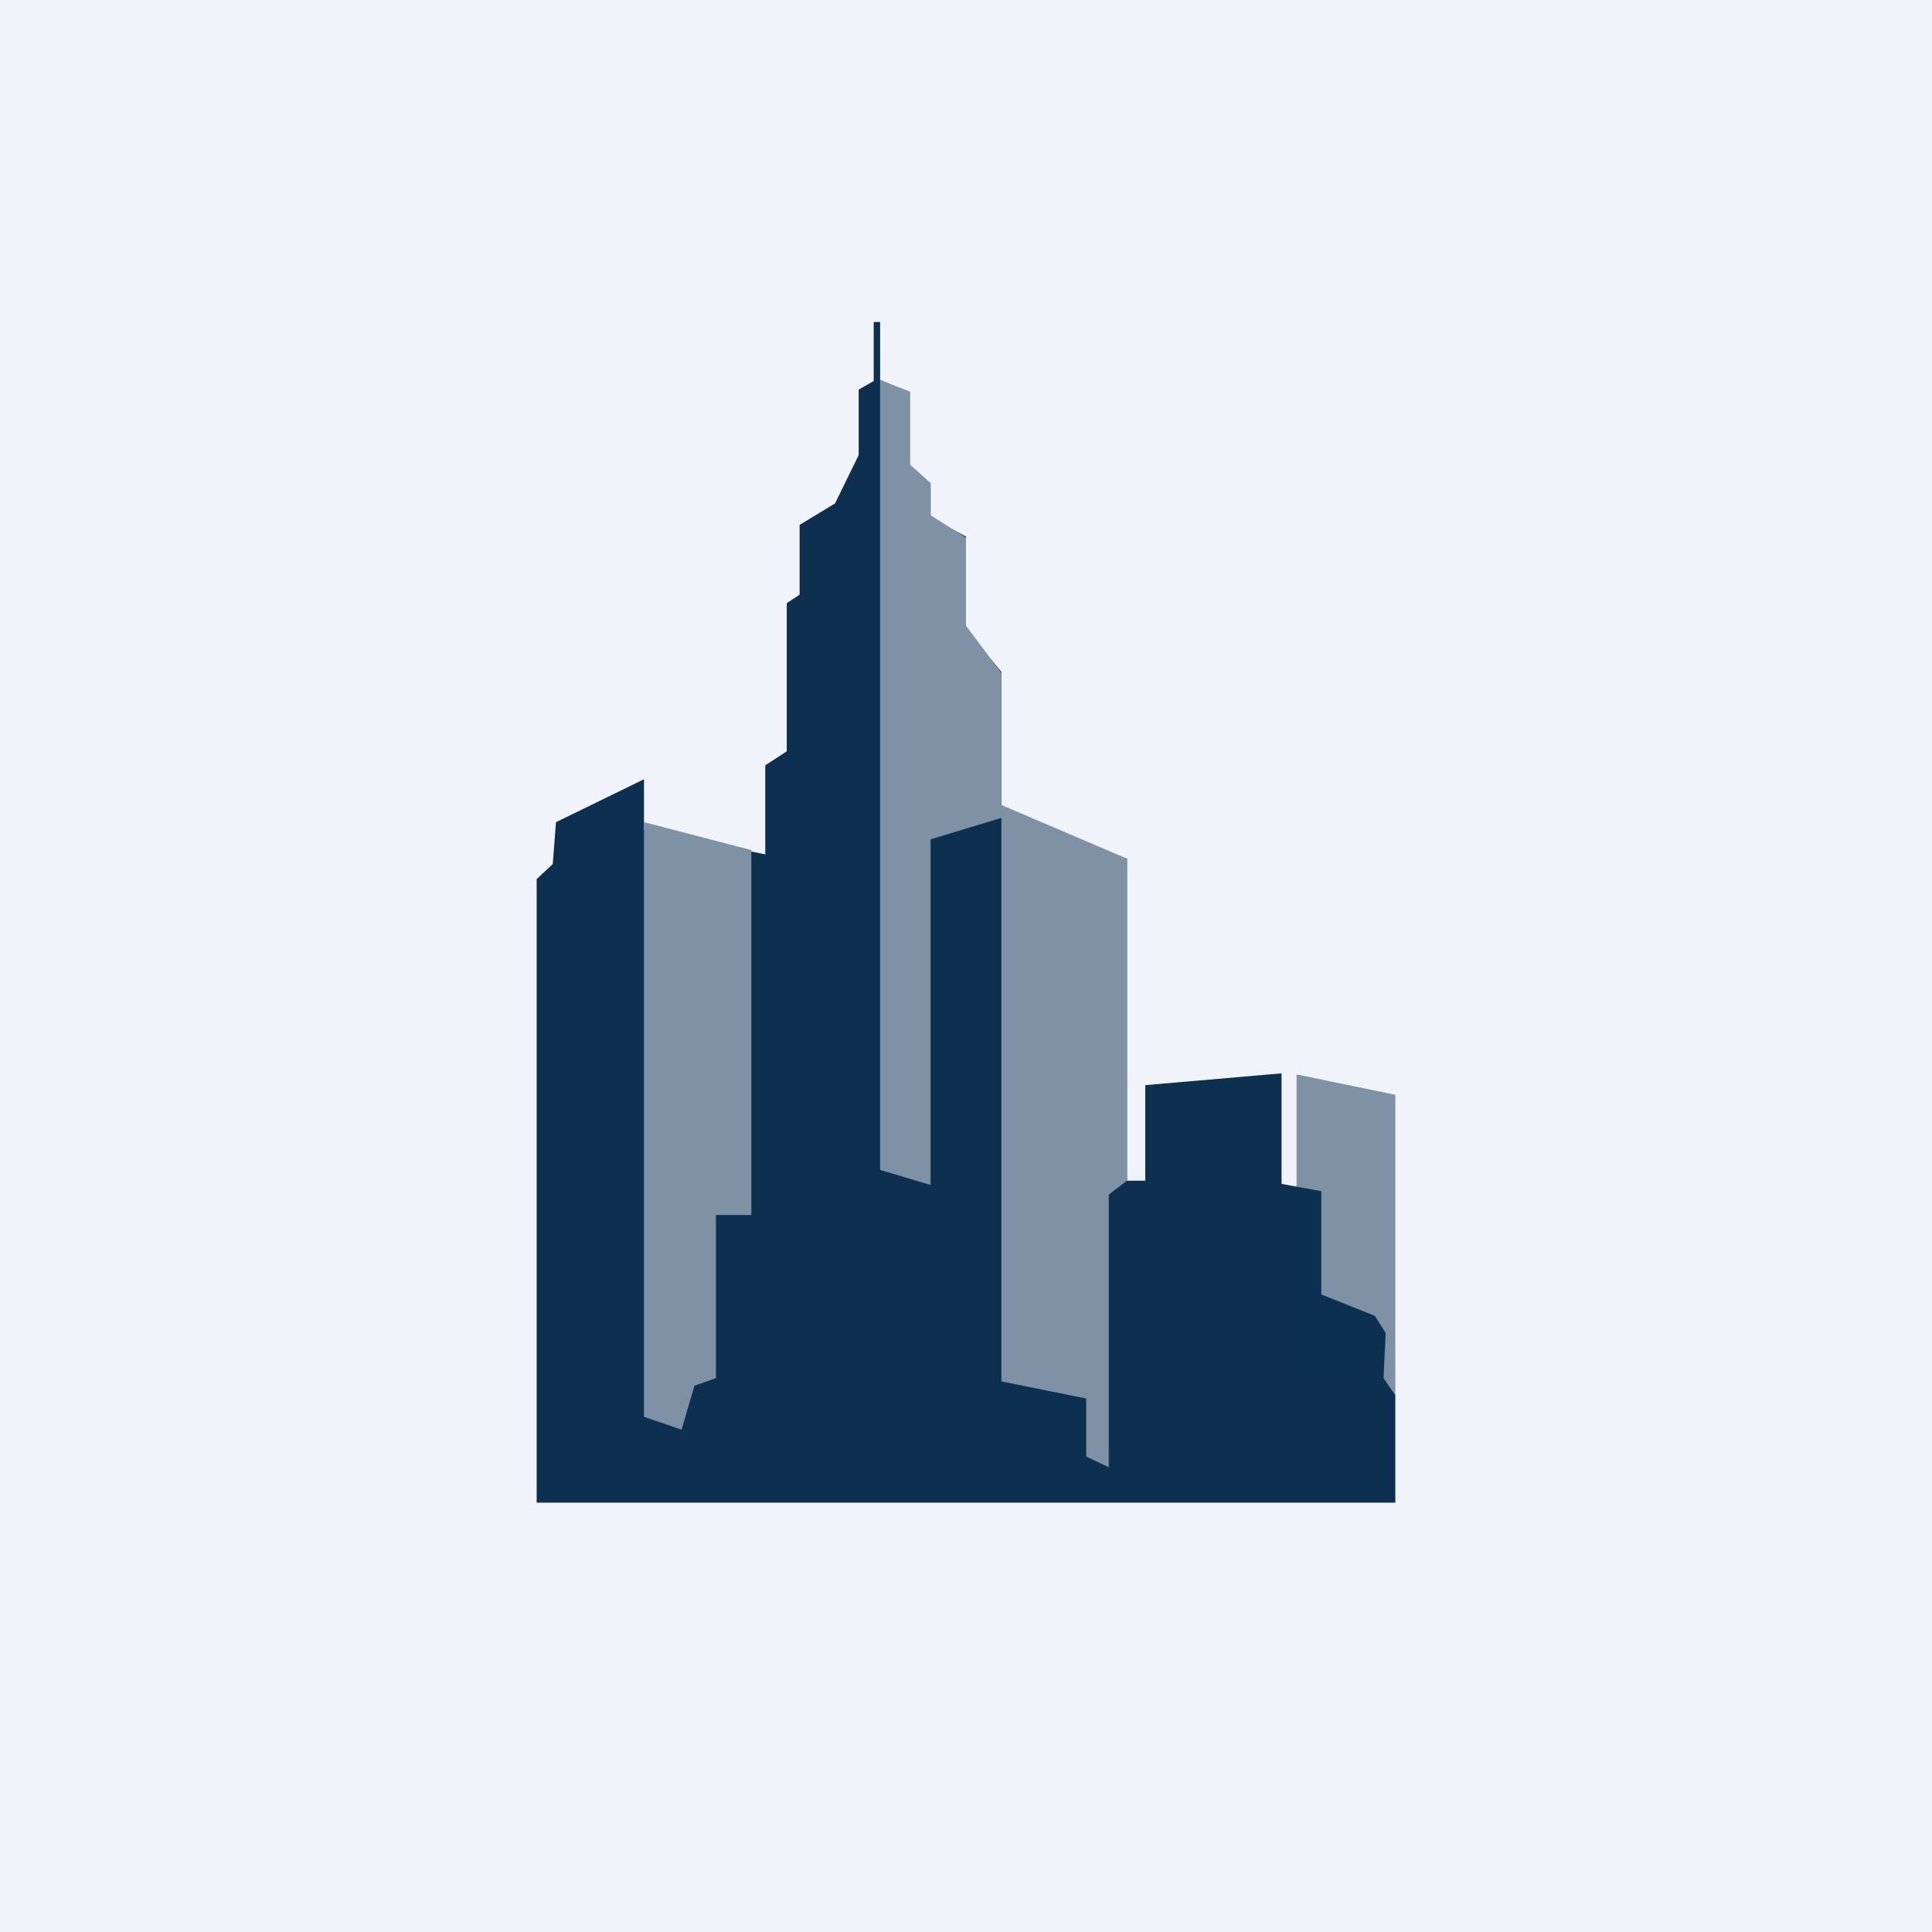 <!-- by TradingView --><svg width="18" height="18" viewBox="0 0 18 18" xmlns="http://www.w3.org/2000/svg"><path fill="#F0F3FA" d="M0 0h18v18H0z"/><path d="m12.32 11.1-.38-.07V10l-1.27.11V11h-.17V8l-1.17-.38V6.26L9 5.86V5l-.33-.18V4.5l-.21-.1v-.75l-.26-.11V3h-.06v.55L8 3.63v.61l-.22.45-.33.2v.65l-.12.08V7l-.2.13v.83L6 7.73v-.47l-.82.4-.03.39-.15.14V14h8v-1l-.11-.16.02-.42-.1-.16-.5-.2v-.96Z" fill="#0D3050"/><path d="M12.08 12.87v-2.86l.92.19V13l-.92-.13Z" fill="#0D3050" fill-opacity=".5"/><path d="M8.2 10.9V3.54l.28.11v.68l.19.17v.3l.33.21v.82l.33.44v1.35l-.66.2v3.22l-.47-.14ZM6 13.2V7.66l1 .26v3.4h-.33v1.52l-.2.07-.12.41L6 13.2ZM10.5 8l-1.17-.5v5.37l.79.16v.54l.21.1v-2.54l.17-.13V8Z" fill="#7F92A5"/></svg>